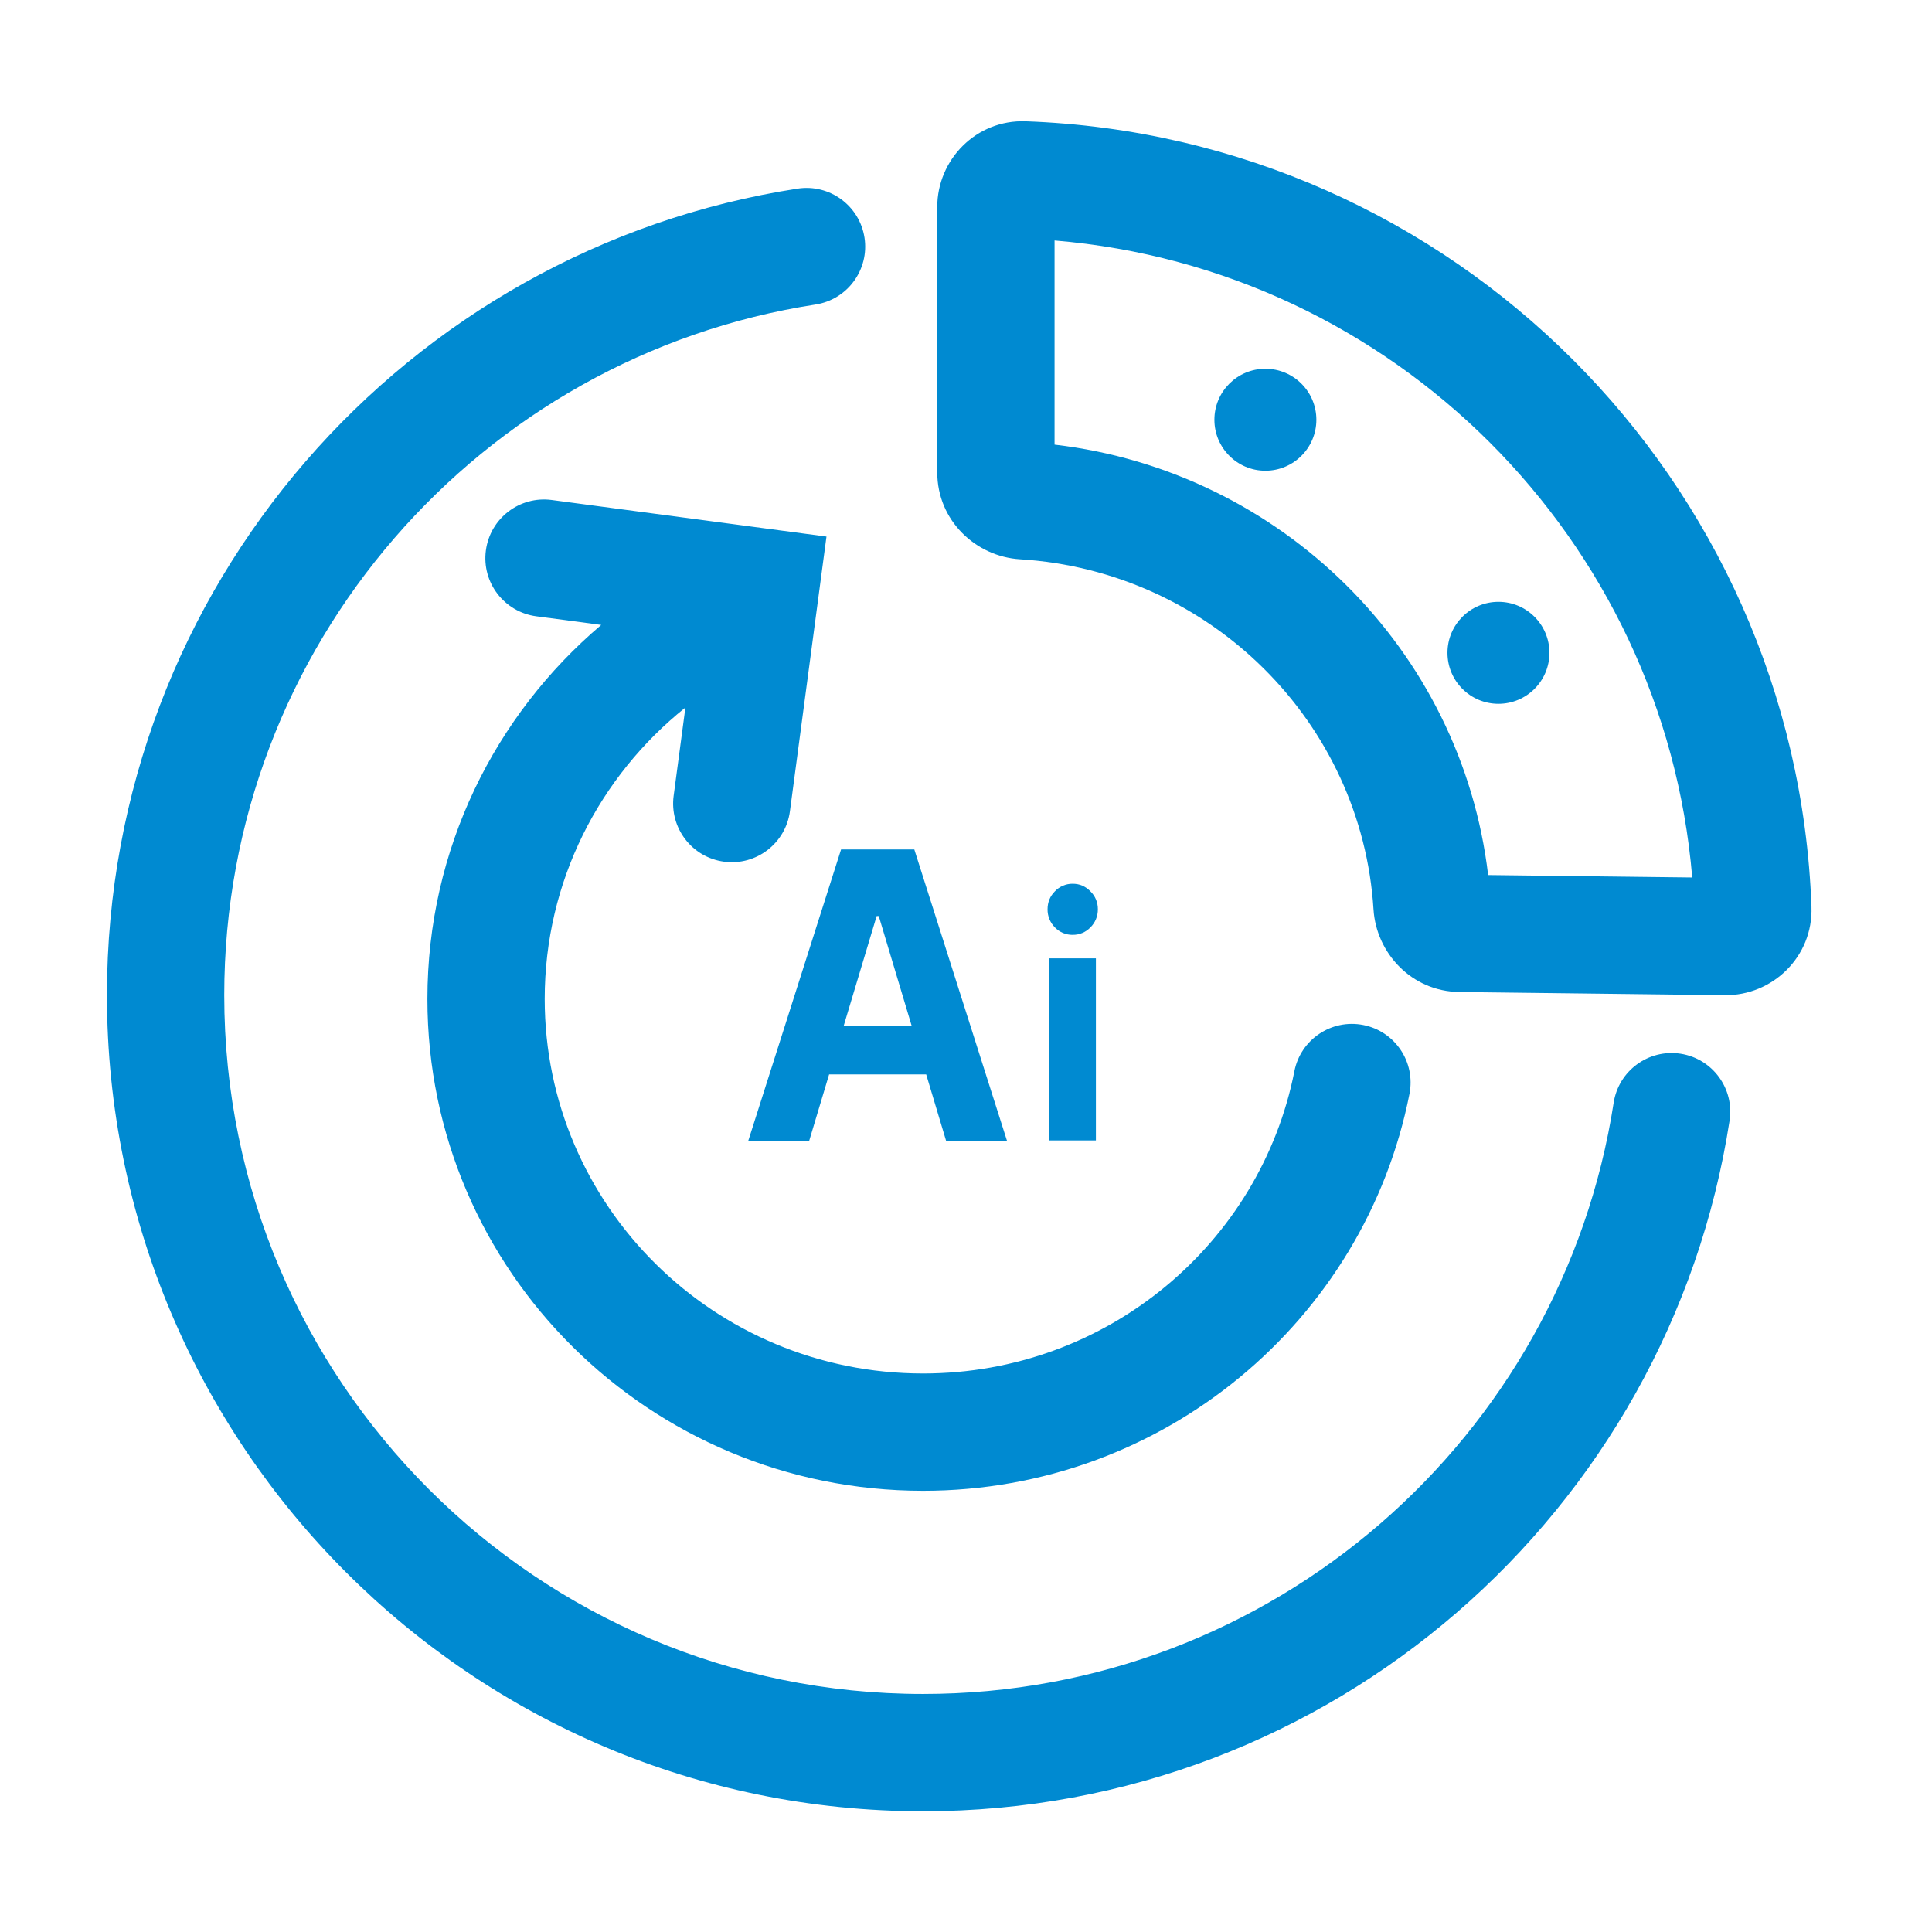 <svg width="140" height="140" viewBox="0 0 140 140" fill="none" xmlns="http://www.w3.org/2000/svg">
<path d="M91.694 34.111C93.735 34.111 95.389 32.457 95.389 30.417C95.389 28.376 93.735 26.722 91.694 26.722C89.654 26.722 88 28.376 88 30.417C88 32.457 89.654 34.111 91.694 34.111Z" fill="#008AD1"/>
<path d="M112.278 47.306C112.278 49.346 110.624 51 108.583 51C106.543 51 104.889 49.346 104.889 47.306C104.889 45.266 106.543 43.611 108.583 43.611C110.624 43.611 112.278 45.266 112.278 47.306Z" fill="#008AD1"/>
<path fill-rule="evenodd" clip-rule="evenodd" d="M67.917 15C67.917 11.58 70.722 8.66 74.322 8.789C105.263 9.899 130.143 34.771 131.266 65.708C131.398 69.34 128.429 72.156 124.981 72.115L105.759 71.885C102.269 71.844 99.727 69.041 99.53 65.901C98.678 52.31 87.692 41.378 73.905 40.526C70.734 40.33 67.917 37.741 67.917 34.223L67.917 15ZM76.417 17.426V32.22C92.839 34.143 105.901 47.064 107.836 63.409L122.626 63.586C120.561 39.035 100.975 19.465 76.417 17.426Z" fill="#008AD1"/>
<path d="M49.667 51.27C43.439 56.253 39.472 63.872 39.472 72.389C39.472 87.342 51.712 99.528 66.889 99.528C80.245 99.528 91.34 90.082 93.797 77.623C94.251 75.32 96.486 73.821 98.789 74.275C101.092 74.729 102.59 76.964 102.136 79.267C98.899 95.684 84.331 108.028 66.889 108.028C47.088 108.028 30.972 92.107 30.972 72.389C30.972 61.525 35.868 51.814 43.568 45.284L38.861 44.658C36.534 44.348 34.899 42.211 35.209 39.885C35.518 37.558 37.655 35.923 39.982 36.232L59.89 38.881L57.241 58.789C56.931 61.116 54.794 62.751 52.468 62.441C50.141 62.132 48.506 59.995 48.815 57.668L49.667 51.27Z" fill="#008AD1"/>
<path d="M62.645 17.22C63.003 19.539 61.413 21.71 59.093 22.068C34.828 25.815 16.25 46.798 16.25 72.112C16.25 100.079 38.922 122.751 66.889 122.751C92.203 122.751 113.185 104.172 116.932 79.908C117.29 77.588 119.461 75.998 121.781 76.356C124.1 76.714 125.691 78.885 125.332 81.205C120.955 109.55 96.46 131.251 66.889 131.251C34.227 131.251 7.75 104.773 7.75 72.112C7.75 42.54 29.45 18.045 57.796 13.668C60.115 13.31 62.286 14.9 62.645 17.22Z" fill="#008AD1"/>
<path fill-rule="evenodd" clip-rule="evenodd" d="M58.637 82.667H54.222L60.947 61.556H66.255L72.971 82.667H68.558L67.115 77.854H60.081L58.637 82.667ZM61.127 74.368H66.073L63.678 66.381H63.526L61.127 74.368Z" fill="#008AD1"/>
<path d="M76.036 82.639V69.445H79.413V82.639H76.036Z" fill="#008AD1"/>
<path d="M77.032 67.609C77.254 67.701 77.492 67.747 77.731 67.744V67.742C77.971 67.746 78.208 67.7 78.429 67.607C78.65 67.514 78.85 67.377 79.016 67.202C79.19 67.032 79.327 66.828 79.419 66.602C79.512 66.376 79.558 66.133 79.555 65.888C79.558 65.646 79.512 65.406 79.419 65.183C79.326 64.959 79.189 64.758 79.016 64.591C78.662 64.225 78.234 64.04 77.731 64.04C77.49 64.037 77.252 64.085 77.029 64.179C76.807 64.274 76.606 64.414 76.439 64.591C76.085 64.95 75.91 65.384 75.91 65.888C75.906 66.133 75.952 66.376 76.043 66.602C76.135 66.828 76.27 67.033 76.442 67.204C76.61 67.378 76.811 67.516 77.032 67.609Z" fill="#008AD1"/>
</svg>
